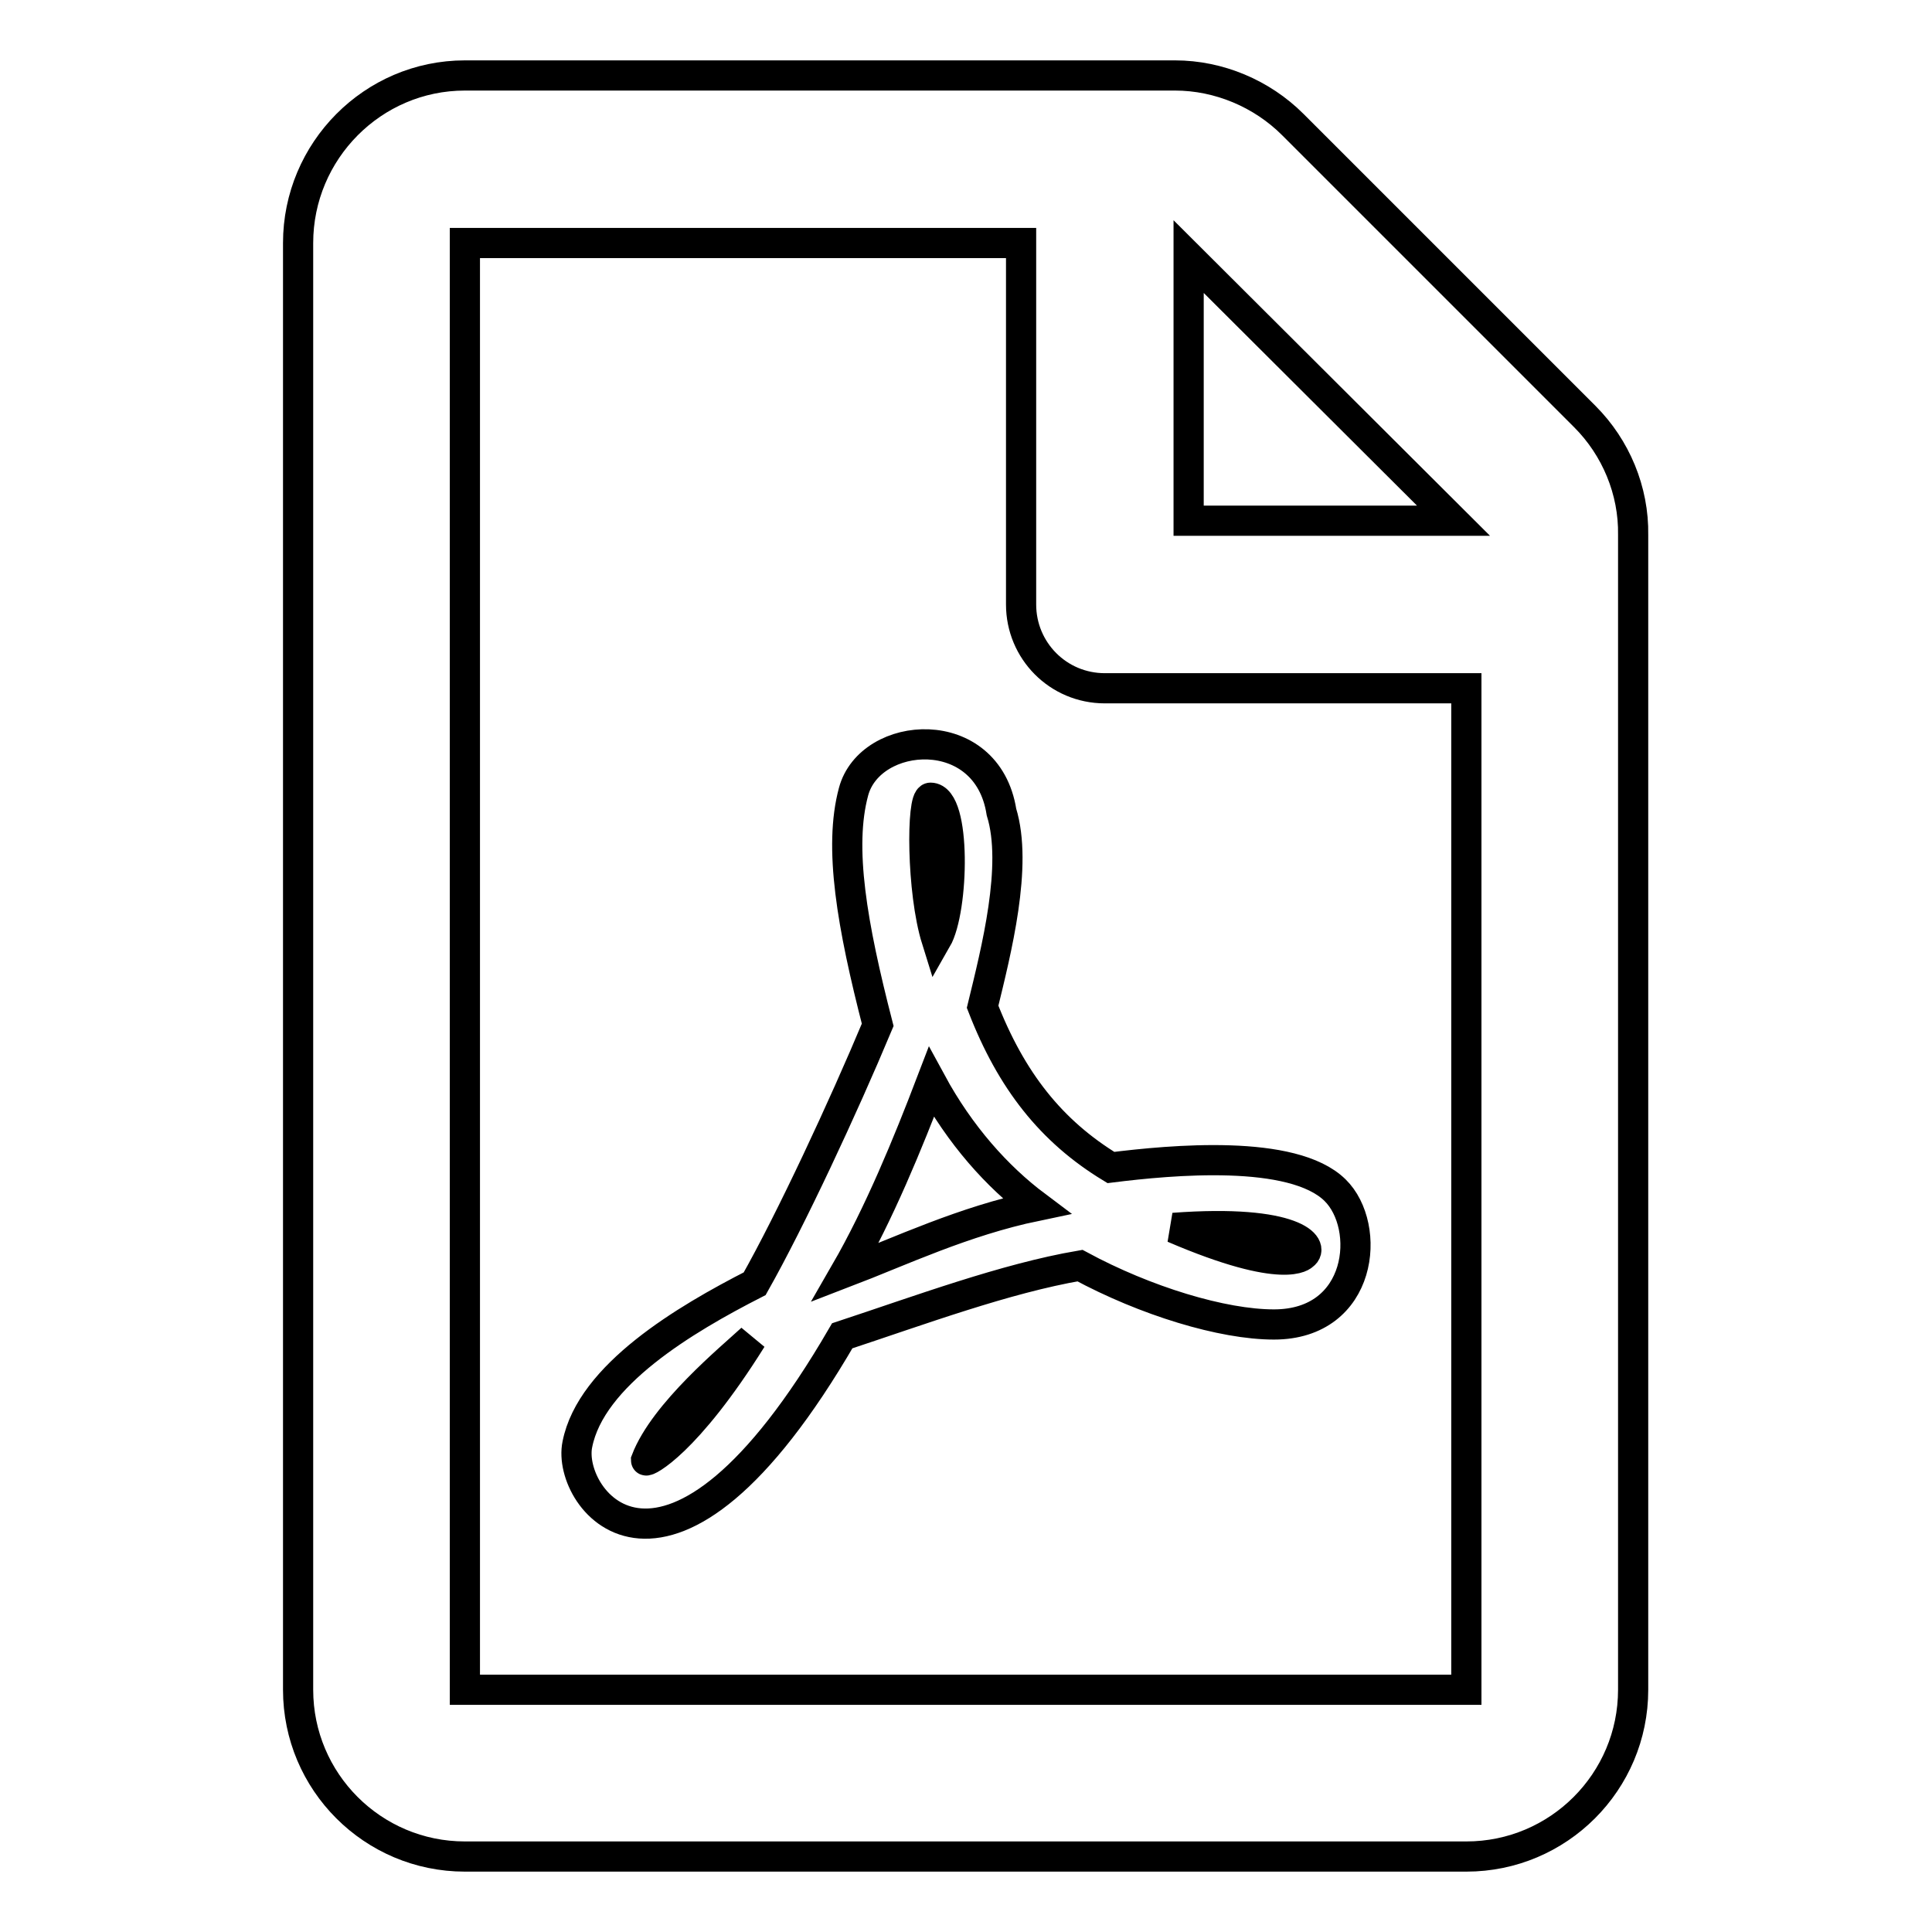 <?xml version="1.0" encoding="utf-8"?>
<!-- Svg Vector Icons : http://www.onlinewebfonts.com/icon -->
<!DOCTYPE svg PUBLIC "-//W3C//DTD SVG 1.1//EN" "http://www.w3.org/Graphics/SVG/1.1/DTD/svg11.dtd">
<svg version="1.1" xmlns="http://www.w3.org/2000/svg" xmlns:xlink="http://www.w3.org/1999/xlink" x="0px" y="0px" viewBox="0 0 256 256" enable-background="new 0 0 256 256" xml:space="preserve">
<g> <path stroke-width="4" fill-opacity="0" stroke="#000000"  d="M210,55.2l-38.7-38.7c-4.1-4.1-9.8-6.5-15.6-6.5H61.6c-12.2,0-22.1,10-22.1,22.2v191.7 c0,12.2,9.9,22.1,22.1,22.1h132.7c12.2,0,22.1-9.9,22.1-22.1v-153C216.5,65,214.1,59.3,210,55.2z M192.6,69h-35.1V34L192.6,69z  M61.6,223.9V32.2h73.7v47.9c0,6.1,4.9,11.1,11.1,11.1h47.9v132.7H61.6z M176.9,157.7c-5.6-5.5-21.7-4-29.7-3 c-7.9-4.8-13.2-11.5-17-21.3c1.8-7.4,4.7-18.7,2.5-25.8c-1.9-12.1-17.4-10.9-19.6-2.7c-2,7.4-0.2,17.7,3.2,30.9 c-4.6,11-11.5,25.8-16.3,34.3c-9.2,4.7-21.7,12.1-23.5,21.3c-1.5,7.3,12,25.4,35.1-14.4c10.3-3.4,21.6-7.6,31.5-9.3 c8.7,4.7,18.9,7.8,25.7,7.8C180.6,175.5,181.8,162.5,176.9,157.7L176.9,157.7z M85.6,193.5c2.4-6.3,11.3-13.6,14-16.1 C90.9,191.3,85.6,193.8,85.6,193.5z M123.3,105.7c3.4,0,3.1,14.8,0.8,18.8C122.1,118.1,122.1,105.7,123.3,105.7z M112,168.6 c4.5-7.8,8.3-17.1,11.4-25.2c3.8,7,8.7,12.5,13.9,16.4C127.7,161.8,119.3,165.8,112,168.6z M172.7,166.3c0,0-2.3,2.8-17.2-3.6 C171.6,161.5,174.3,165.2,172.7,166.3z"/></g>
</svg>